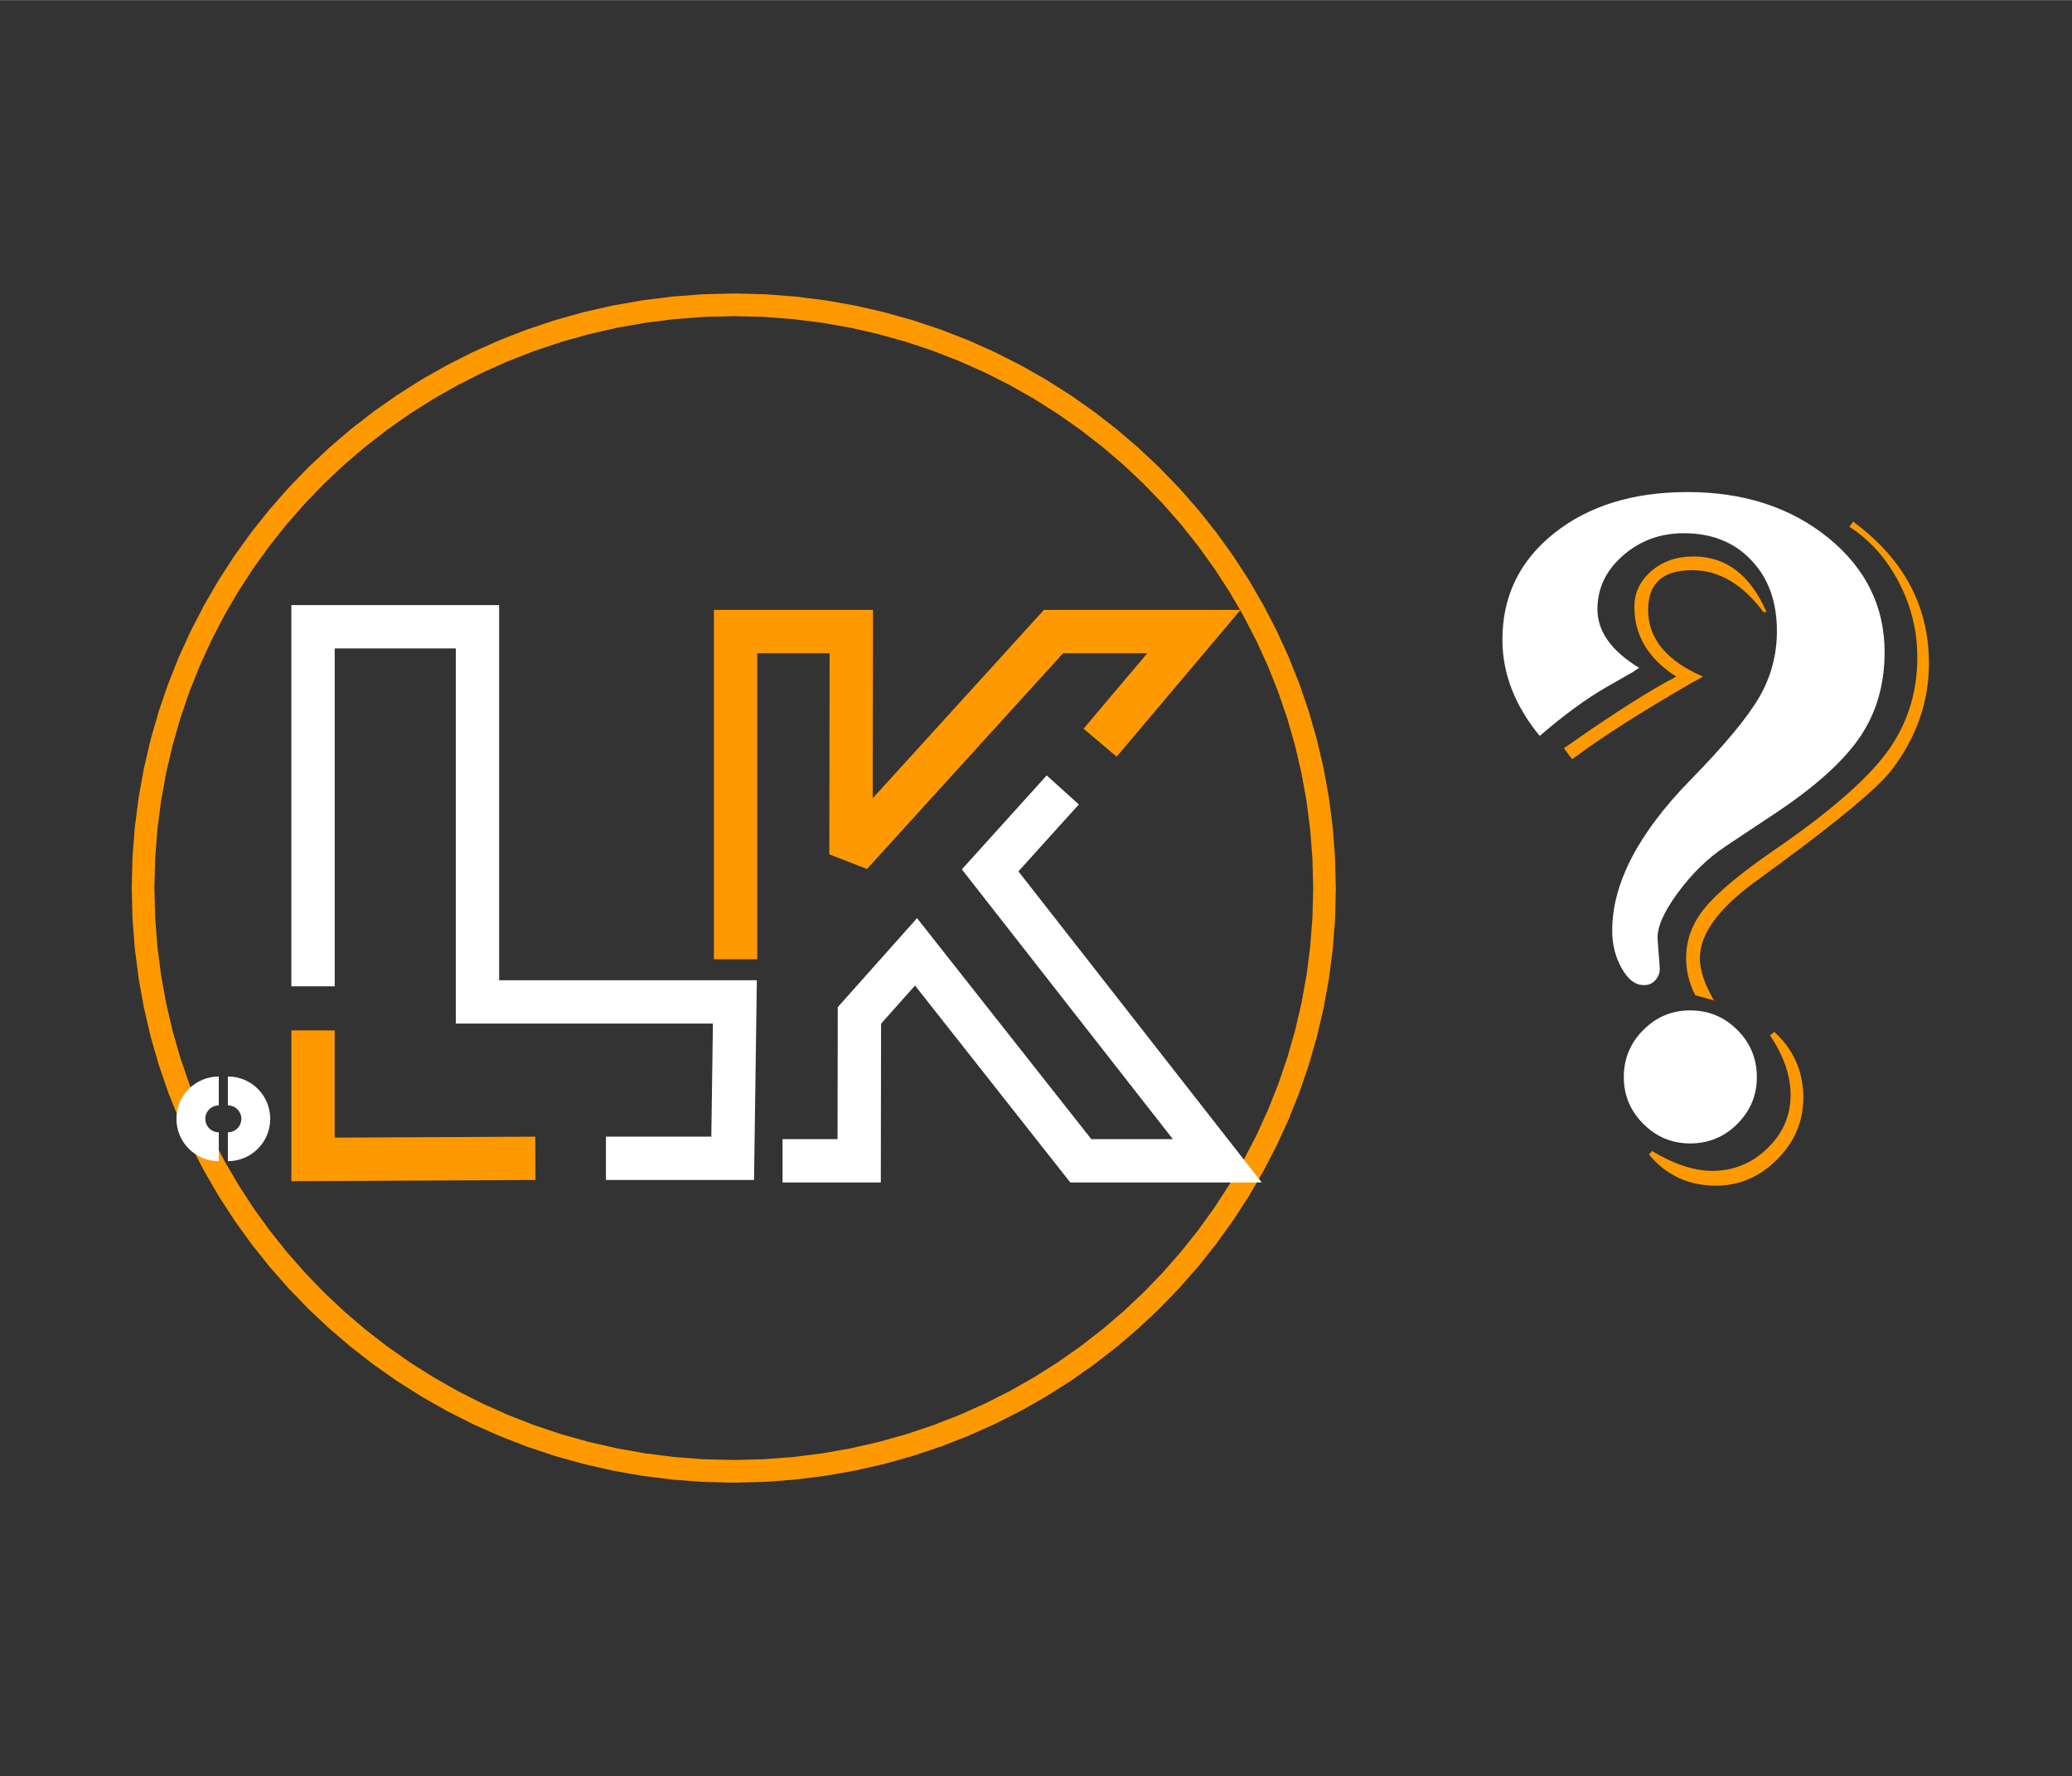 <?xml version="1.0" encoding="UTF-8"?>
<!DOCTYPE svg PUBLIC "-//W3C//DTD SVG 1.1//EN" "http://www.w3.org/Graphics/SVG/1.1/DTD/svg11.dtd">
<!-- Creator: CorelDRAW 2020 (64-Bit) -->
<svg xmlns="http://www.w3.org/2000/svg" xml:space="preserve" width="2.333in" height="2in" version="1.1" style="shape-rendering:geometricPrecision; text-rendering:geometricPrecision; image-rendering:optimizeQuality; fill-rule:evenodd; clip-rule:evenodd"
viewBox="0 0 2333.33 1999.99"
 xmlns:xlink="http://www.w3.org/1999/xlink"
 xmlns:xodm="http://www.corel.com/coreldraw/odm/2003">
 <rect x="0" y="0" width="2333.33" height="1999.99" fill="#333333" stroke="none"/>
 <defs>
  <style type="text/css">
   <![CDATA[
    .str3 {stroke:white;stroke-width:32.53;stroke-miterlimit:2.613}
    .str4 {stroke:white;stroke-width:32.53;stroke-miterlimit:2.613}
    .str1 {stroke:#FF9900;stroke-width:48.79;stroke-miterlimit:2.613}
    .str2 {stroke:white;stroke-width:48.79;stroke-miterlimit:2.613}
    .str0 {stroke:white;stroke-width:48.79;stroke-miterlimit:2.613}
    .fil2 {fill:none}
    .fil1 {fill:none;fill-rule:nonzero}
    .fil0 {fill:#FF9900;fill-rule:nonzero}
    .fil3 {fill:white;fill-rule:nonzero}
   ]]>
  </style>
 </defs>
 <g id="Layer_x0020_1">
  <g id="_2724124377440">
   <g>
    <g>
     <path class="fil0" d="M1504.33 1000l-25.52 0 0 0 -0.85 -33.15 -2.52 -32.7 -4.15 -32.22 -5.74 -31.71 -7.28 -31.15 -8.79 -30.56 -10.25 -29.92 -11.68 -29.24 -13.06 -28.53 -14.41 -27.77 -15.7 -26.97 -16.96 -26.13 -18.19 -25.25 -19.37 -24.33 -20.51 -23.38 -21.6 -22.37 -22.66 -21.33 -23.68 -20.25 -24.65 -19.13 -25.59 -17.96 -26.47 -16.76 -27.33 -15.52 -28.13 -14.23 -28.91 -12.9 -29.63 -11.54 -30.31 -10.13 -30.97 -8.68 -31.57 -7.2 -32.13 -5.67 -32.67 -4.1 -33.15 -2.49 -33.6 -0.84 0 -25.52 34.87 0.87 34.42 2.58 33.93 4.26 33.38 5.89 32.8 7.47 32.17 9.02 31.5 10.53 30.79 11.98 30.03 13.41 29.23 14.79 28.39 16.11 27.51 17.41 26.58 18.67 25.61 19.87 24.6 21.04 23.54 22.16 22.45 23.25 21.31 24.29 20.13 25.3 18.91 26.25 17.64 27.17 16.33 28.04 14.98 28.88 13.59 29.67 12.14 30.42 10.67 31.12 9.14 31.79 7.57 32.41 5.96 32.98 4.31 33.52 2.62 34.01 0.88 34.45 0 0zm-678 669.62l0 -25.52 0 0 33.6 -0.84 33.15 -2.49 32.67 -4.1 32.13 -5.67 31.57 -7.2 30.97 -8.68 30.31 -10.13 29.63 -11.54 28.91 -12.9 28.13 -14.23 27.33 -15.52 26.47 -16.76 25.59 -17.96 24.65 -19.13 23.68 -20.25 22.66 -21.33 21.6 -22.37 20.51 -23.38 19.37 -24.33 18.19 -25.25 16.96 -26.13 15.7 -26.97 14.41 -27.77 13.06 -28.53 11.68 -29.24 10.25 -29.92 8.79 -30.56 7.28 -31.15 5.74 -31.71 4.15 -32.22 2.52 -32.7 0.85 -33.15 25.52 0 -0.88 34.45 -2.62 34.01 -4.31 33.52 -5.96 32.98 -7.57 32.41 -9.14 31.79 -10.67 31.12 -12.14 30.42 -13.59 29.67 -14.98 28.88 -16.33 28.04 -17.64 27.17 -18.91 26.25 -20.13 25.3 -21.31 24.29 -22.45 23.25 -23.54 22.16 -24.6 21.04 -25.61 19.87 -26.58 18.67 -27.51 17.41 -28.39 16.11 -29.23 14.79 -30.03 13.41 -30.79 11.98 -31.5 10.53 -32.17 9.02 -32.8 7.47 -33.38 5.89 -33.93 4.26 -34.42 2.58 -34.87 0.87 0 0zm-677.99 -669.62l25.52 0 0 0 0.85 33.15 2.52 32.7 4.15 32.22 5.74 31.71 7.28 31.15 8.79 30.56 10.25 29.92 11.68 29.24 13.06 28.53 14.41 27.77 15.7 26.97 16.96 26.13 18.19 25.25 19.37 24.33 20.51 23.38 21.6 22.37 22.66 21.33 23.68 20.25 24.65 19.13 25.59 17.97 26.47 16.76 27.33 15.51 28.13 14.23 28.91 12.9 29.63 11.54 30.31 10.13 30.96 8.68 31.57 7.2 32.13 5.67 32.66 4.1 33.15 2.49 33.6 0.84 0 25.52 -34.87 -0.87 -34.42 -2.58 -33.92 -4.26 -33.39 -5.89 -32.8 -7.47 -32.17 -9.02 -31.5 -10.53 -30.79 -11.98 -30.03 -13.41 -29.24 -14.78 -28.39 -16.12 -27.51 -17.42 -26.58 -18.66 -25.61 -19.87 -24.6 -21.04 -23.54 -22.16 -22.45 -23.25 -21.31 -24.29 -20.13 -25.3 -18.91 -26.25 -17.64 -27.17 -16.33 -28.04 -14.98 -28.88 -13.59 -29.67 -12.14 -30.42 -10.67 -31.12 -9.14 -31.79 -7.57 -32.41 -5.96 -32.98 -4.31 -33.52 -2.62 -34.01 -0.88 -34.45 0 0zm677.99 -669.62l0 25.52 0 0 -33.6 0.84 -33.15 2.49 -32.66 4.1 -32.13 5.67 -31.57 7.2 -30.96 8.68 -30.31 10.13 -29.63 11.54 -28.91 12.9 -28.13 14.23 -27.33 15.51 -26.47 16.76 -25.59 17.97 -24.65 19.13 -23.68 20.25 -22.66 21.33 -21.6 22.37 -20.51 23.38 -19.37 24.33 -18.19 25.25 -16.96 26.13 -15.7 26.97 -14.41 27.77 -13.06 28.53 -11.68 29.24 -10.25 29.92 -8.79 30.56 -7.28 31.15 -5.74 31.71 -4.15 32.22 -2.52 32.7 -0.85 33.15 -25.52 0 0.88 -34.45 2.62 -34.01 4.31 -33.52 5.96 -32.98 7.57 -32.41 9.14 -31.79 10.67 -31.12 12.14 -30.42 13.59 -29.67 14.98 -28.88 16.33 -28.04 17.64 -27.17 18.91 -26.25 20.13 -25.3 21.31 -24.29 22.45 -23.25 23.54 -22.16 24.6 -21.04 25.61 -19.87 26.58 -18.66 27.51 -17.42 28.39 -16.12 29.24 -14.78 30.03 -13.41 30.79 -11.98 31.5 -10.53 32.17 -9.02 32.8 -7.47 33.39 -5.89 33.92 -4.26 34.42 -2.58 34.87 -0.87 0 0z"/>
    </g>
    <g>
     <polyline class="fil1 str0" points="352.52,1110.63 352.52,705.69 537.69,705.69 537.69,1128.19 827.57,1128.19 825.09,1304.34 682.36,1304.34 "/>
    </g>
    <g>
     <polyline class="fil1 str1" points="602.89,1304.34 352.52,1305.57 352.52,1160.3 "/>
    </g>
    <g>
     <polyline class="fil1 str2" points="1196.8,889.49 1115.02,980.05 1370.81,1307.12 1217.09,1307.12 1031.56,1071.82 967.81,1143.43 967.54,1307.12 881.25,1307.12 "/>
    </g>
    <g>
     <polyline class="fil1 str1" points="828.35,1080.17 828.35,711.11 958.68,711.11 958.29,962.09 1186.39,711.11 1344.53,711.11 1238.85,836.29 "/>
    </g>
    <g>
     <path class="fil2 str3" d="M246.39 1291.33c-17.35,0 -31.43,-14.07 -31.43,-31.43 0,-17.35 14.07,-31.42 31.43,-31.42"/>
    </g>
    <g>
     <path class="fil2 str4" d="M256.63 1291.31c17.35,0 31.43,-14.07 31.43,-31.43 0,-17.35 -14.07,-31.42 -31.43,-31.42"/>
    </g>
   </g>
   <path class="fil0" d="M1998.05 1161.95c21.8,19.81 32.69,44.58 32.69,74.31 0,26.35 -9.71,49.54 -29.32,69.15 -19.62,19.81 -42.61,29.72 -68.96,29.72 -30.91,0 -56.28,-11.69 -75.5,-35.07l3.37 -3.96c24.77,14.86 47.36,22.39 67.96,22.39 23.98,0 44.59,-8.52 62.02,-25.36 17.44,-16.84 26.16,-36.86 26.16,-60.24 0,-21.6 -7.73,-43.99 -23.19,-66.98l4.76 -3.96z"/>
   <path class="fil3" d="M1903.33 1137.77c20.8,0 38.44,7.33 53.1,22 14.67,14.67 22,32.3 22,53.11 0,20.61 -7.33,38.04 -22,52.71 -14.66,14.66 -32.3,21.99 -53.1,21.99 -20.61,0 -38.05,-7.33 -52.71,-21.99 -14.67,-14.67 -22,-32.1 -22,-52.71 0,-20.81 7.33,-38.44 22,-53.11 14.66,-14.66 32.1,-22 52.71,-22z"/>
   <path class="fil0" d="M1917.8 761.88l-12.68 6.93c-56.87,32.89 -100.07,60.44 -129.59,82.43l-5.15 3.57 -9.31 -12.29 5.75 -3.96c51.52,-36.06 91.74,-61.63 120.87,-76.69 -31.51,-20.21 -47.16,-46.37 -47.16,-78.47 0,-15.85 6.34,-29.33 19.02,-40.43 12.88,-10.9 28.53,-16.44 47.56,-16.44 36.66,0 64,20.81 82.23,62.61l-3.57 0c-23.38,-31.5 -50.13,-47.16 -80.25,-47.16 -33.09,0 -49.54,14.86 -49.54,44.78 0,32.1 20.61,57.27 61.82,75.1z"/>
   <path class="fil0" d="M2086.82 587.3c56.87,41.81 85.41,95.11 85.41,159.71 0,43 -13.87,83.03 -41.81,119.69 -14.27,19.02 -55.88,53.9 -124.44,104.62l-32.5 23.78c-39.43,29.52 -59.25,57.46 -59.25,83.82 0,13.48 5.35,29.33 15.85,47.56l-21 -5.75c-6.93,-13.67 -10.3,-27.54 -10.3,-41.81 0,-20.61 6.94,-39.43 21,-56.47 13.87,-17.04 39.24,-38.24 76.09,-63.81 62.42,-42.6 105.22,-79.66 128.41,-110.77 23.18,-31.11 34.87,-67.17 34.87,-107.8 0,-29.72 -6.94,-58.06 -20.81,-84.41 -13.67,-26.55 -32.3,-47.36 -55.68,-62.61l4.16 -5.75z"/>
   <path class="fil3" d="M1733.91 828.65c-27.94,-34.08 -42.01,-70.15 -42.01,-108.39 0,-48.94 19.42,-88.97 58.26,-119.88 38.84,-30.91 88.97,-46.37 150.2,-46.37 63.41,0 116.12,17.24 158.52,51.52 42.21,34.48 63.41,77.28 63.41,128.8 0,35.87 -8.92,67.17 -26.75,94.12 -17.83,26.75 -48.15,54.69 -91.15,83.82l-61.62 41.02c-20.21,13.48 -38.05,31.11 -53.7,52.51 -15.65,21.4 -23.19,38.64 -22.39,51.92l2.38 31.9c0.39,5.35 -1.39,10.11 -5.15,14.46 -3.57,3.76 -8.13,5.55 -14.07,5.15 -8.91,-0.4 -16.84,-6.74 -23.78,-19.22 -6.94,-12.29 -10.5,-26.35 -10.5,-42.21 0,-52.91 29.33,-109.38 87.78,-169.22 38.64,-39.43 64.4,-70.54 77.67,-93.33 13.28,-22.79 20.02,-47.76 20.02,-74.7 0,-32.89 -9.51,-59.44 -28.73,-79.66 -19.22,-20.41 -44.59,-30.52 -76.09,-30.52 -26.55,0 -49.34,8.32 -68.56,25.17 -19.22,16.84 -28.73,36.86 -28.73,60.44 0,24.97 15.66,46.96 46.96,65.98 -3.57,2.18 -5.35,3.57 -5.75,3.96l-31.5 18.03c-22.39,12.88 -47.36,31.11 -74.7,54.69z"/>
  </g>
 </g>
</svg>
